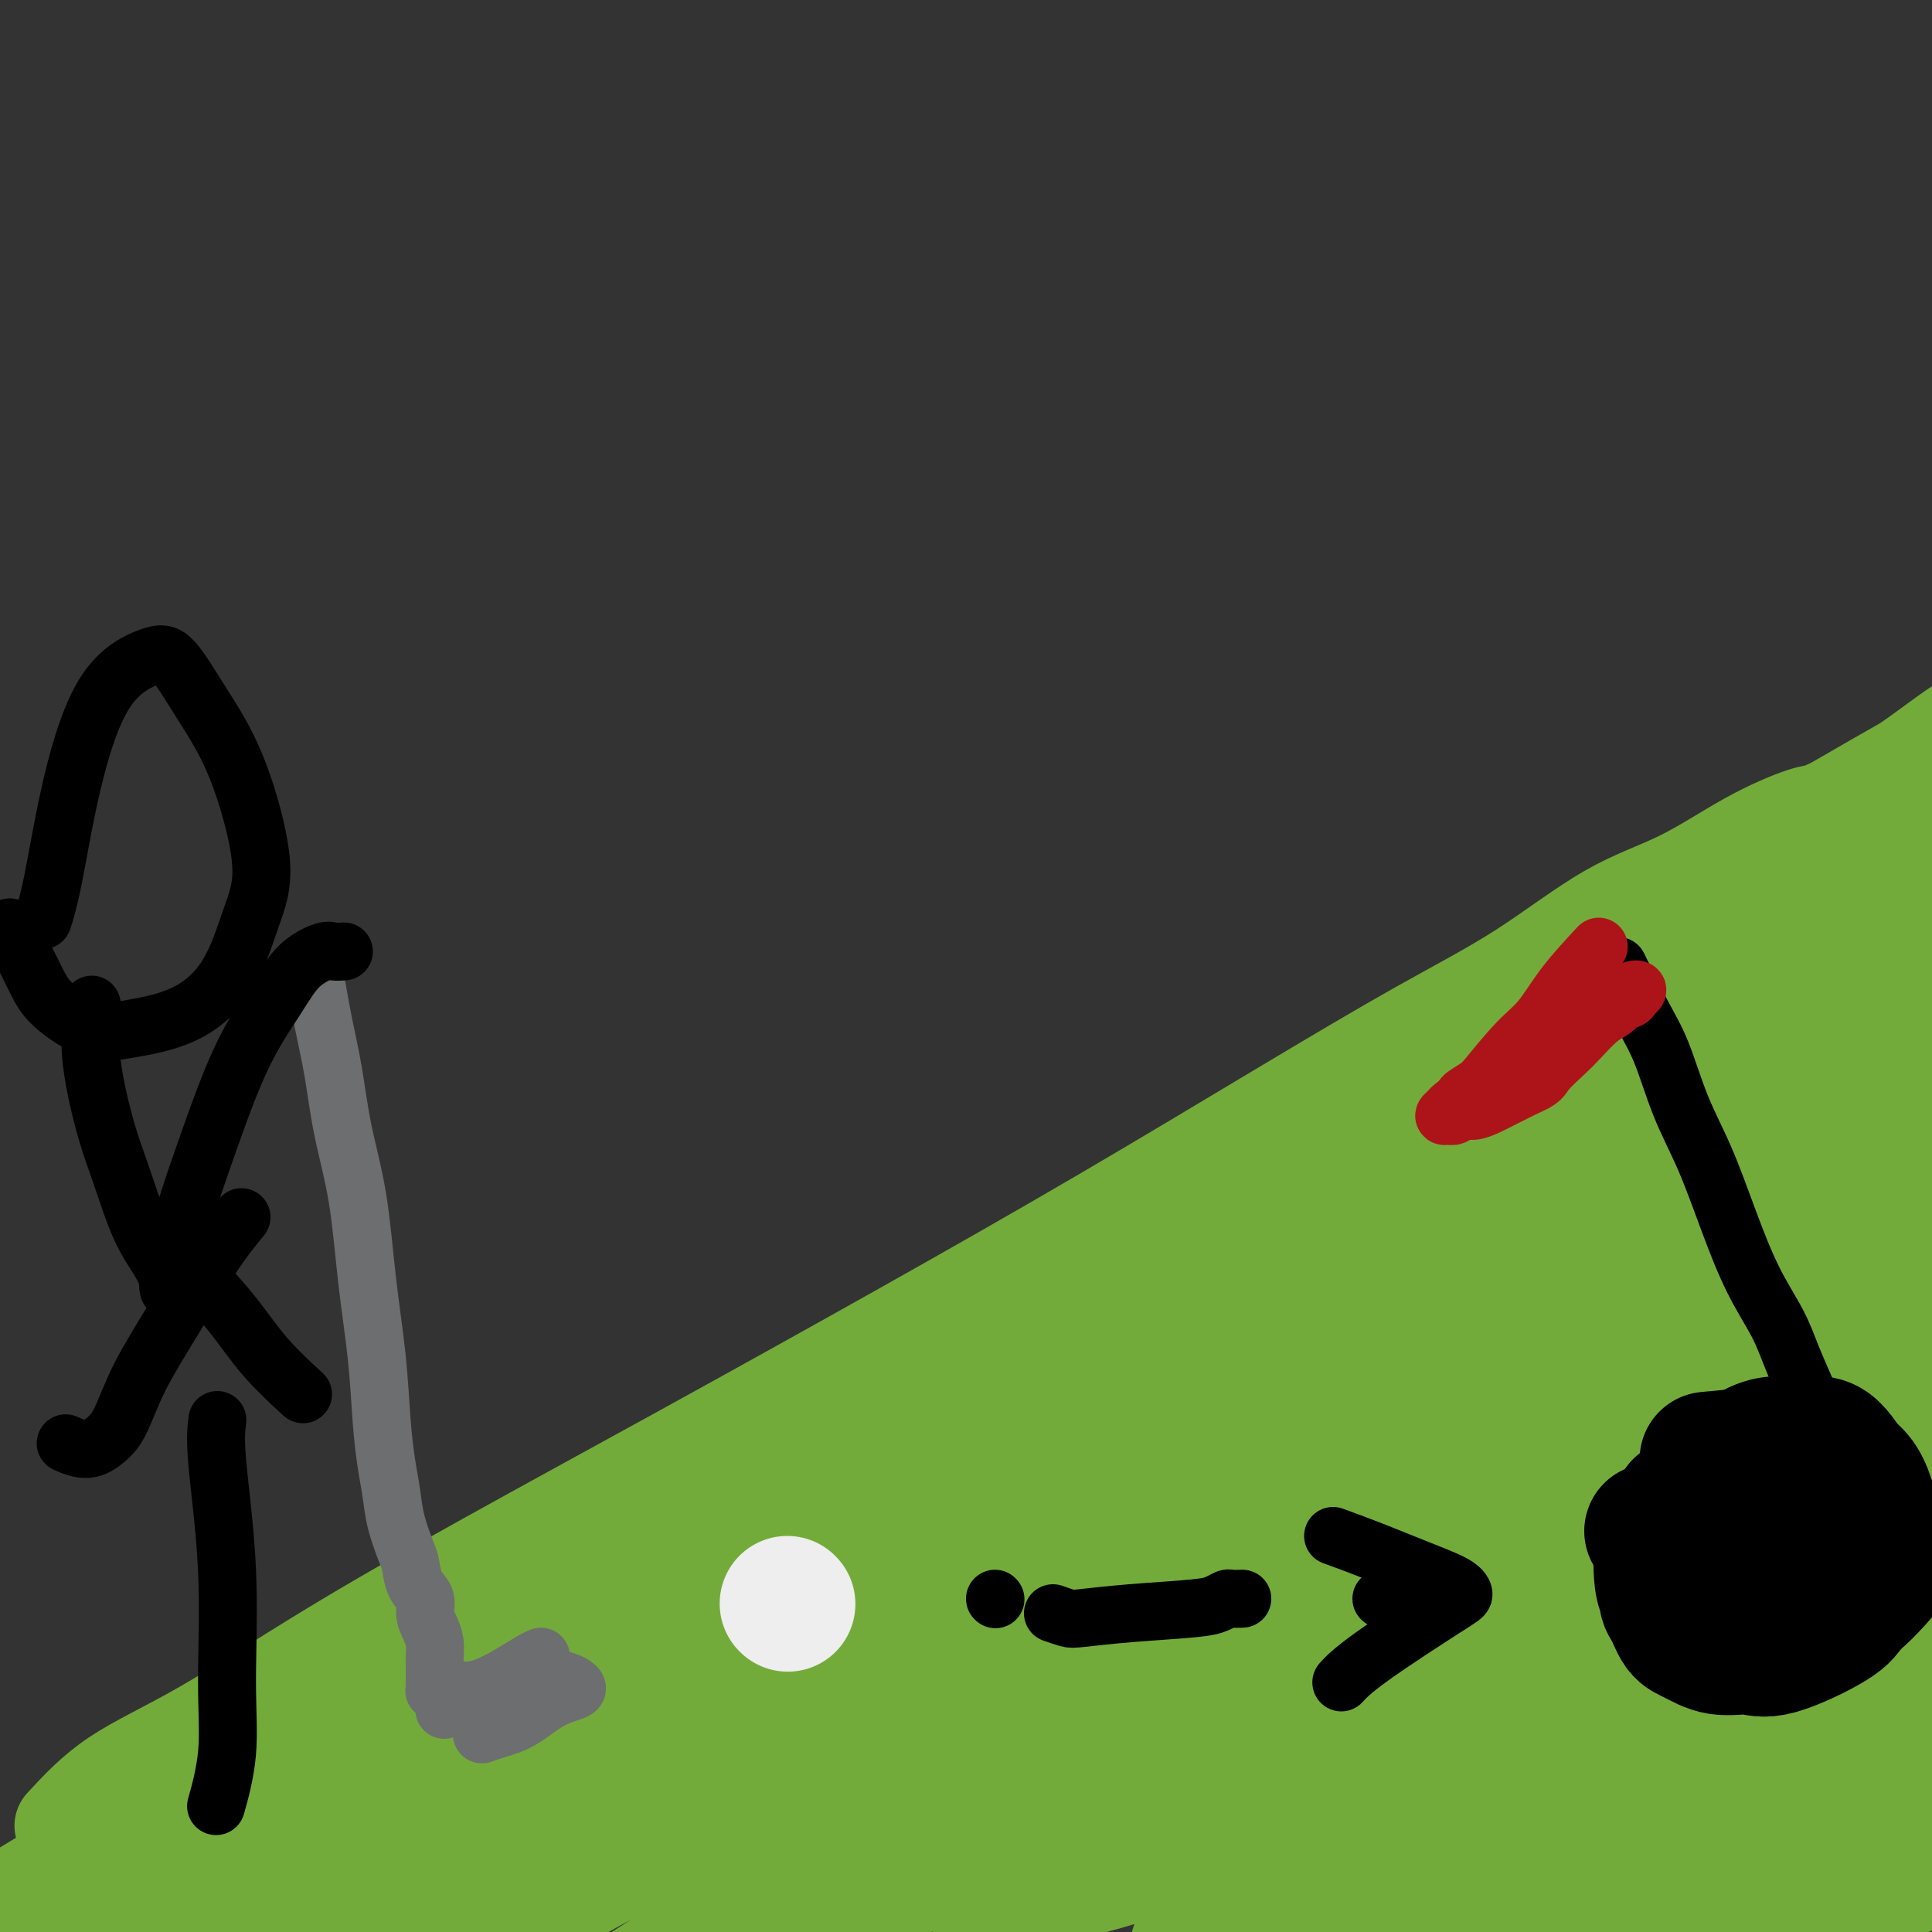 <svg viewBox='0 0 400 400' version='1.1' xmlns='http://www.w3.org/2000/svg' xmlns:xlink='http://www.w3.org/1999/xlink'><rect x="0" y="0" width="400" height="400" fill="#333333" stroke="none"/><g fill='none' stroke='#73AB3A' stroke-width='20' stroke-linecap='round' stroke-linejoin='round'><path d='M13,378c3.197,-3.461 6.395,-6.923 11,-10c4.605,-3.077 10.618,-5.770 18,-10c7.382,-4.230 16.135,-9.996 26,-16c9.865,-6.004 20.844,-12.247 33,-19c12.156,-6.753 25.491,-14.017 40,-22c14.509,-7.983 30.192,-16.684 45,-25c14.808,-8.316 28.741,-16.247 42,-24c13.259,-7.753 25.846,-15.329 37,-22c11.154,-6.671 20.877,-12.436 29,-17c8.123,-4.564 14.648,-7.927 21,-12c6.352,-4.073 12.530,-8.855 18,-12c5.470,-3.145 10.230,-4.651 15,-7c4.770,-2.349 9.550,-5.539 14,-8c4.450,-2.461 8.569,-4.193 11,-5c2.431,-0.807 3.172,-0.687 4,-1c0.828,-0.313 1.743,-1.057 1,0c-0.743,1.057 -3.144,3.914 -7,7c-3.856,3.086 -9.167,6.399 -18,12c-8.833,5.601 -21.190,13.488 -29,18c-7.810,4.512 -11.074,5.649 -19,10c-7.926,4.351 -20.512,11.914 -40,23c-19.488,11.086 -45.876,25.693 -64,36c-18.124,10.307 -27.982,16.312 -41,24c-13.018,7.688 -29.195,17.057 -43,25c-13.805,7.943 -25.236,14.459 -36,21c-10.764,6.541 -20.859,13.107 -29,18c-8.141,4.893 -14.326,8.112 -19,11c-4.674,2.888 -7.837,5.444 -11,8'/><path d='M22,381c-47.521,28.125 -15.324,10.439 -4,4c11.324,-6.439 1.773,-1.630 -1,0c-2.773,1.630 1.231,0.080 12,-6c10.769,-6.080 28.302,-16.690 47,-28c18.698,-11.310 38.560,-23.318 58,-35c19.440,-11.682 38.458,-23.037 69,-39c30.542,-15.963 72.609,-36.536 90,-45c17.391,-8.464 10.107,-4.821 19,-8c8.893,-3.179 33.962,-13.180 47,-19c13.038,-5.820 14.045,-7.457 16,-9c1.955,-1.543 4.858,-2.991 7,-4c2.142,-1.009 3.525,-1.579 -2,1c-5.525,2.579 -17.956,8.307 -35,18c-17.044,9.693 -38.701,23.351 -60,37c-21.299,13.649 -42.240,27.288 -62,40c-19.760,12.712 -38.340,24.498 -56,35c-17.660,10.502 -34.401,19.720 -48,28c-13.599,8.280 -24.056,15.623 -33,21c-8.944,5.377 -16.374,8.786 -21,12c-4.626,3.214 -6.447,6.231 -8,8c-1.553,1.769 -2.838,2.291 -1,3c1.838,0.709 6.797,1.604 21,-4c14.203,-5.604 37.648,-17.707 61,-31c23.352,-13.293 46.609,-27.776 69,-42c22.391,-14.224 43.915,-28.190 63,-40c19.085,-11.810 35.730,-21.466 49,-29c13.270,-7.534 23.165,-12.947 31,-17c7.835,-4.053 13.609,-6.745 18,-8c4.391,-1.255 7.397,-1.073 9,-1c1.603,0.073 1.801,0.036 2,0'/><path d='M379,223c1.043,1.027 -1.849,4.094 -15,12c-13.151,7.906 -36.559,20.649 -60,34c-23.441,13.351 -46.913,27.308 -68,39c-21.087,11.692 -39.788,21.118 -57,30c-17.212,8.882 -32.934,17.221 -47,25c-14.066,7.779 -26.475,14.999 -37,21c-10.525,6.001 -19.166,10.783 -25,15c-5.834,4.217 -8.862,7.871 -13,11c-4.138,3.129 -9.385,5.734 -3,5c6.385,-0.734 24.401,-4.808 35,-8c10.599,-3.192 13.779,-5.503 29,-14c15.221,-8.497 42.483,-23.181 67,-37c24.517,-13.819 46.290,-26.771 67,-39c20.710,-12.229 40.359,-23.733 56,-33c15.641,-9.267 27.276,-16.297 37,-22c9.724,-5.703 17.538,-10.079 23,-13c5.462,-2.921 8.572,-4.389 10,-5c1.428,-0.611 1.175,-0.367 2,0c0.825,0.367 2.726,0.857 -6,7c-8.726,6.143 -28.081,17.941 -50,32c-21.919,14.059 -46.401,30.381 -68,45c-21.599,14.619 -40.316,27.535 -58,39c-17.684,11.465 -34.336,21.479 -48,30c-13.664,8.521 -24.339,15.549 -31,20c-6.661,4.451 -9.307,6.325 -12,8c-2.693,1.675 -5.435,3.150 0,2c5.435,-1.150 19.045,-4.927 37,-13c17.955,-8.073 40.256,-20.442 62,-33c21.744,-12.558 42.931,-25.304 63,-38c20.069,-12.696 39.020,-25.342 56,-36c16.980,-10.658 31.990,-19.329 47,-28'/><path d='M372,279c31.231,-19.347 26.308,-16.714 27,-17c0.692,-0.286 7.001,-3.490 10,-5c2.999,-1.510 2.690,-1.327 3,-1c0.310,0.327 1.240,0.798 -4,4c-5.240,3.202 -16.649,9.135 -43,25c-26.351,15.865 -67.644,41.662 -87,54c-19.356,12.338 -16.775,11.218 -23,16c-6.225,4.782 -21.254,15.466 -31,22c-9.746,6.534 -14.207,8.917 -17,11c-2.793,2.083 -3.917,3.867 -5,5c-1.083,1.133 -2.124,1.617 4,1c6.124,-0.617 19.415,-2.333 34,-8c14.585,-5.667 30.466,-15.284 46,-24c15.534,-8.716 30.723,-16.531 44,-24c13.277,-7.469 24.642,-14.590 34,-20c9.358,-5.410 16.708,-9.108 22,-12c5.292,-2.892 8.527,-4.979 10,-6c1.473,-1.021 1.185,-0.976 2,-1c0.815,-0.024 2.734,-0.118 -3,3c-5.734,3.118 -19.120,9.447 -36,19c-16.880,9.553 -37.252,22.330 -53,33c-15.748,10.670 -26.870,19.233 -36,26c-9.130,6.767 -16.268,11.737 -20,15c-3.732,3.263 -4.056,4.820 -5,6c-0.944,1.180 -2.506,1.985 4,1c6.506,-0.985 21.081,-3.759 35,-9c13.919,-5.241 27.183,-12.949 40,-20c12.817,-7.051 25.188,-13.447 35,-19c9.812,-5.553 17.065,-10.264 22,-13c4.935,-2.736 7.553,-3.496 9,-4c1.447,-0.504 1.724,-0.752 2,-1'/><path d='M392,336c17.048,-9.083 5.668,-3.291 -3,1c-8.668,4.291 -14.626,7.082 -26,13c-11.374,5.918 -28.165,14.964 -44,25c-15.835,10.036 -30.713,21.063 -37,26c-6.287,4.937 -3.984,3.784 -4,4c-0.016,0.216 -2.352,1.802 -2,3c0.352,1.198 3.392,2.009 13,0c9.608,-2.009 25.783,-6.839 40,-12c14.217,-5.161 26.477,-10.653 37,-15c10.523,-4.347 19.309,-7.551 26,-10c6.691,-2.449 11.288,-4.145 14,-5c2.712,-0.855 3.541,-0.869 4,-1c0.459,-0.131 0.550,-0.380 0,0c-0.550,0.380 -1.740,1.388 -9,5c-7.260,3.612 -20.590,9.827 -32,16c-11.410,6.173 -20.900,12.303 -27,16c-6.100,3.697 -8.808,4.962 -10,6c-1.192,1.038 -0.867,1.848 -1,2c-0.133,0.152 -0.725,-0.355 6,-3c6.725,-2.645 20.769,-7.427 32,-12c11.231,-4.573 19.651,-8.936 27,-12c7.349,-3.064 13.626,-4.829 18,-6c4.374,-1.171 6.846,-1.748 8,-2c1.154,-0.252 0.991,-0.181 1,0c0.009,0.181 0.190,0.470 -2,2c-2.190,1.530 -6.750,4.300 -14,8c-7.250,3.700 -17.188,8.331 -25,13c-7.812,4.669 -13.496,9.375 -17,12c-3.504,2.625 -4.828,3.168 -6,4c-1.172,0.832 -2.192,1.952 -2,2c0.192,0.048 1.596,-0.976 3,-2'/><path d='M360,414c6.558,-4.901 21.455,-16.153 28,-21c6.545,-4.847 4.740,-3.288 4,-3c-0.740,0.288 -0.415,-0.696 0,-1c0.415,-0.304 0.919,0.072 -1,1c-1.919,0.928 -6.263,2.408 -8,3c-1.737,0.592 -0.869,0.296 0,0'/></g>
<g fill='none' stroke='#73AB3A' stroke-width='28' stroke-linecap='round' stroke-linejoin='round'><path d='M60,387c2.602,-0.889 5.205,-1.779 14,-7c8.795,-5.221 23.784,-14.774 40,-25c16.216,-10.226 33.660,-21.126 53,-33c19.340,-11.874 40.576,-24.723 61,-36c20.424,-11.277 40.037,-20.983 57,-29c16.963,-8.017 31.277,-14.346 42,-18c10.723,-3.654 17.855,-4.635 22,-5c4.145,-0.365 5.303,-0.114 7,0c1.697,0.114 3.935,0.092 1,1c-2.935,0.908 -11.041,2.746 -26,8c-14.959,5.254 -36.769,13.923 -59,23c-22.231,9.077 -44.883,18.562 -66,28c-21.117,9.438 -40.698,18.830 -59,28c-18.302,9.170 -35.323,18.117 -50,26c-14.677,7.883 -27.010,14.702 -36,20c-8.990,5.298 -14.639,9.076 -18,12c-3.361,2.924 -4.436,4.994 -4,7c0.436,2.006 2.382,3.949 13,1c10.618,-2.949 29.907,-10.790 50,-21c20.093,-10.210 40.992,-22.789 63,-36c22.008,-13.211 45.127,-27.055 66,-40c20.873,-12.945 39.500,-24.990 54,-34c14.500,-9.010 24.874,-14.986 32,-19c7.126,-4.014 11.003,-6.066 13,-7c1.997,-0.934 2.115,-0.752 3,-1c0.885,-0.248 2.539,-0.928 -6,4c-8.539,4.928 -27.269,15.464 -46,26'/><path d='M281,260c-20.096,11.731 -44.336,26.058 -63,37c-18.664,10.942 -31.751,18.500 -60,35c-28.249,16.500 -71.660,41.941 -94,55c-22.340,13.059 -23.608,13.735 -27,16c-3.392,2.265 -8.908,6.117 -12,8c-3.092,1.883 -3.762,1.796 -3,2c0.762,0.204 2.955,0.698 13,-4c10.045,-4.698 27.942,-14.590 45,-25c17.058,-10.410 33.279,-21.338 49,-32c15.721,-10.662 30.943,-21.057 42,-29c11.057,-7.943 17.949,-13.432 22,-17c4.051,-3.568 5.263,-5.213 6,-6c0.737,-0.787 1.000,-0.715 0,-1c-1.000,-0.285 -3.264,-0.928 -13,2c-9.736,2.928 -26.943,9.426 -42,16c-15.057,6.574 -27.964,13.224 -40,20c-12.036,6.776 -23.200,13.678 -33,20c-9.800,6.322 -18.236,12.065 -25,17c-6.764,4.935 -11.857,9.063 -15,12c-3.143,2.937 -4.337,4.682 -5,6c-0.663,1.318 -0.797,2.209 1,3c1.797,0.791 5.525,1.483 14,-2c8.475,-3.483 21.698,-11.139 34,-19c12.302,-7.861 23.683,-15.926 33,-22c9.317,-6.074 16.571,-10.157 21,-13c4.429,-2.843 6.032,-4.447 7,-5c0.968,-0.553 1.301,-0.055 1,0c-0.301,0.055 -1.235,-0.331 -9,2c-7.765,2.331 -22.361,7.380 -36,13c-13.639,5.620 -26.319,11.810 -39,18'/><path d='M53,367c-18.061,7.793 -21.712,10.774 -28,16c-6.288,5.226 -15.212,12.695 -20,17c-4.788,4.305 -5.439,5.445 -7,7c-1.561,1.555 -4.030,3.523 0,2c4.030,-1.523 14.560,-6.539 27,-12c12.440,-5.461 26.791,-11.367 60,-29c33.209,-17.633 85.278,-46.993 110,-61c24.722,-14.007 22.099,-12.660 34,-20c11.901,-7.340 38.326,-23.365 55,-34c16.674,-10.635 23.595,-15.879 30,-20c6.405,-4.121 12.293,-7.118 16,-9c3.707,-1.882 5.233,-2.649 6,-3c0.767,-0.351 0.775,-0.284 1,0c0.225,0.284 0.666,0.786 -6,5c-6.666,4.214 -20.441,12.139 -38,23c-17.559,10.861 -38.903,24.658 -58,37c-19.097,12.342 -35.946,23.230 -49,32c-13.054,8.770 -22.314,15.421 -30,21c-7.686,5.579 -13.800,10.085 -17,13c-3.200,2.915 -3.487,4.238 -5,6c-1.513,1.762 -4.252,3.961 5,2c9.252,-1.961 30.495,-8.084 52,-17c21.505,-8.916 43.272,-20.625 64,-32c20.728,-11.375 40.417,-22.416 58,-33c17.583,-10.584 33.062,-20.711 45,-28c11.938,-7.289 20.337,-11.741 26,-15c5.663,-3.259 8.589,-5.323 10,-6c1.411,-0.677 1.306,0.035 2,0c0.694,-0.035 2.187,-0.817 -5,3c-7.187,3.817 -23.053,12.233 -41,23c-17.947,10.767 -37.973,23.883 -58,37'/><path d='M292,292c-24.223,16.148 -33.780,25.019 -43,33c-9.220,7.981 -18.104,15.073 -23,20c-4.896,4.927 -5.803,7.690 -6,10c-0.197,2.310 0.317,4.165 6,5c5.683,0.835 16.537,0.648 38,-8c21.463,-8.648 53.537,-25.758 69,-34c15.463,-8.242 14.315,-7.618 20,-11c5.685,-3.382 18.204,-10.771 26,-15c7.796,-4.229 10.869,-5.299 13,-6c2.131,-0.701 3.319,-1.032 4,-1c0.681,0.032 0.855,0.427 -2,2c-2.855,1.573 -8.738,4.323 -22,11c-13.262,6.677 -33.905,17.282 -50,26c-16.095,8.718 -27.644,15.548 -36,20c-8.356,4.452 -13.518,6.525 -16,8c-2.482,1.475 -2.284,2.351 -3,3c-0.716,0.649 -2.345,1.071 6,-1c8.345,-2.071 26.663,-6.636 44,-12c17.337,-5.364 33.693,-11.528 48,-17c14.307,-5.472 26.564,-10.253 36,-14c9.436,-3.747 16.051,-6.461 20,-8c3.949,-1.539 5.231,-1.903 6,-2c0.769,-0.097 1.025,0.074 1,0c-0.025,-0.074 -0.331,-0.393 -8,3c-7.669,3.393 -22.701,10.498 -40,19c-17.299,8.502 -36.864,18.399 -52,27c-15.136,8.601 -25.843,15.904 -33,21c-7.157,5.096 -10.764,7.984 -13,10c-2.236,2.016 -3.102,3.158 -3,4c0.102,0.842 1.172,1.383 9,0c7.828,-1.383 22.414,-4.692 37,-8'/><path d='M325,377c13.861,-4.112 25.513,-10.393 36,-15c10.487,-4.607 19.810,-7.541 26,-10c6.190,-2.459 9.249,-4.443 11,-5c1.751,-0.557 2.196,0.313 4,0c1.804,-0.313 4.967,-1.809 -1,1c-5.967,2.809 -21.063,9.921 -30,14c-8.937,4.079 -11.715,5.124 -19,9c-7.285,3.876 -19.079,10.584 -26,15c-6.921,4.416 -8.970,6.539 -10,8c-1.030,1.461 -1.040,2.259 -1,3c0.040,0.741 0.132,1.424 7,0c6.868,-1.424 20.513,-4.956 32,-9c11.487,-4.044 20.818,-8.601 29,-12c8.182,-3.399 15.216,-5.642 20,-7c4.784,-1.358 7.318,-1.832 9,-2c1.682,-0.168 2.512,-0.029 3,0c0.488,0.029 0.632,-0.053 -1,1c-1.632,1.053 -5.042,3.242 -13,7c-7.958,3.758 -20.465,9.086 -30,14c-9.535,4.914 -16.098,9.415 -21,13c-4.902,3.585 -8.144,6.256 -10,8c-1.856,1.744 -2.327,2.562 -3,3c-0.673,0.438 -1.547,0.497 0,0c1.547,-0.497 5.514,-1.549 10,-4c4.486,-2.451 9.490,-6.300 13,-10c3.510,-3.700 5.528,-7.250 7,-11c1.472,-3.750 2.400,-7.698 3,-13c0.600,-5.302 0.872,-11.957 1,-21c0.128,-9.043 0.111,-20.473 0,-31c-0.111,-10.527 -0.318,-20.151 0,-29c0.318,-8.849 1.159,-16.925 2,-25'/><path d='M373,269c1.729,-22.012 3.051,-17.541 4,-18c0.949,-0.459 1.527,-5.846 2,-8c0.473,-2.154 0.843,-1.074 1,-1c0.157,0.074 0.102,-0.857 -4,3c-4.102,3.857 -12.249,12.502 -21,21c-8.751,8.498 -18.104,16.849 -27,25c-8.896,8.151 -17.336,16.102 -24,22c-6.664,5.898 -11.553,9.742 -15,13c-3.447,3.258 -5.452,5.930 -6,7c-0.548,1.070 0.362,0.537 7,-5c6.638,-5.537 19.004,-16.078 31,-27c11.996,-10.922 23.623,-22.226 34,-33c10.377,-10.774 19.503,-21.020 28,-30c8.497,-8.980 16.366,-16.695 22,-22c5.634,-5.305 9.033,-8.198 11,-10c1.967,-1.802 2.501,-2.511 3,-3c0.499,-0.489 0.963,-0.758 0,0c-0.963,0.758 -3.353,2.542 -12,8c-8.647,5.458 -23.552,14.588 -37,23c-13.448,8.412 -25.438,16.105 -36,23c-10.562,6.895 -19.696,12.994 -26,17c-6.304,4.006 -9.777,5.921 -12,7c-2.223,1.079 -3.197,1.323 -4,2c-0.803,0.677 -1.436,1.787 4,-3c5.436,-4.787 16.941,-15.471 28,-26c11.059,-10.529 21.670,-20.904 33,-32c11.330,-11.096 23.377,-22.912 34,-33c10.623,-10.088 19.822,-18.447 26,-24c6.178,-5.553 9.337,-8.301 11,-10c1.663,-1.699 1.832,-2.350 2,-3'/><path d='M430,152c19.671,-19.747 -0.151,-3.615 -9,3c-8.849,6.615 -6.726,3.715 -15,7c-8.274,3.285 -26.946,12.757 -41,20c-14.054,7.243 -23.490,12.258 -31,16c-7.510,3.742 -13.095,6.213 -17,8c-3.905,1.787 -6.129,2.891 -6,3c0.129,0.109 2.613,-0.777 5,-2c2.387,-1.223 4.677,-2.782 14,-8c9.323,-5.218 25.678,-14.095 38,-21c12.322,-6.905 20.610,-11.838 28,-16c7.390,-4.162 13.883,-7.552 19,-10c5.117,-2.448 8.859,-3.953 11,-5c2.141,-1.047 2.682,-1.634 3,-2c0.318,-0.366 0.412,-0.509 0,0c-0.412,0.509 -1.332,1.670 -9,6c-7.668,4.330 -22.086,11.829 -34,19c-11.914,7.171 -21.324,14.015 -28,19c-6.676,4.985 -10.618,8.113 -13,10c-2.382,1.887 -3.205,2.535 -4,3c-0.795,0.465 -1.564,0.748 -1,0c0.564,-0.748 2.460,-2.526 10,-8c7.540,-5.474 20.725,-14.644 30,-21c9.275,-6.356 14.641,-9.900 19,-13c4.359,-3.100 7.712,-5.758 10,-7c2.288,-1.242 3.511,-1.069 4,-1c0.489,0.069 0.245,0.035 0,0'/><path d='M331,231c10.631,-7.907 21.262,-15.814 32,-22c10.738,-6.186 21.582,-10.652 32,-14c10.418,-3.348 20.411,-5.578 30,-7c9.589,-1.422 18.774,-2.037 24,-2c5.226,0.037 6.493,0.725 7,1c0.507,0.275 0.253,0.138 0,0'/><path d='M327,297c1.583,-1.754 3.167,-3.509 5,-5c1.833,-1.491 3.917,-2.720 11,-7c7.083,-4.280 19.167,-11.611 30,-18c10.833,-6.389 20.417,-11.835 30,-17c9.583,-5.165 19.167,-10.047 23,-12c3.833,-1.953 1.917,-0.976 0,0'/><path d='M353,270c0.014,-1.285 0.029,-2.571 8,-7c7.971,-4.429 23.900,-12.002 30,-16c6.100,-3.998 2.373,-4.423 21,-8c18.627,-3.577 59.608,-10.308 76,-13c16.392,-2.692 8.196,-1.346 0,0'/></g>
<g fill='none' stroke='#000000' stroke-width='28' stroke-linecap='round' stroke-linejoin='round'><path d='M348,312c0.000,0.000 0.100,0.100 0.1,0.1'/><path d='M350,312c0.000,0.000 0.100,0.100 0.1,0.1'/><path d='M361,309c0.000,0.000 0.100,0.100 0.1,0.1'/><path d='M356,328c0.000,0.000 0.100,0.100 0.1,0.1'/><path d='M355,338c0.000,0.000 0.100,0.100 0.1,0.1'/><path d='M356,321c0.000,0.000 0.100,0.100 0.1,0.1'/><path d='M345,316c0.000,0.000 0.100,0.100 0.1,0.1'/><path d='M342,317c0.000,0.000 0.100,0.100 0.1,0.1'/><path d='M357,307c-2.572,2.966 -5.144,5.933 -6,8c-0.856,2.067 0.003,3.235 0,4c-0.003,0.765 -0.867,1.126 -1,2c-0.133,0.874 0.465,2.261 1,3c0.535,0.739 1.008,0.828 2,1c0.992,0.172 2.505,0.425 4,1c1.495,0.575 2.974,1.472 4,2c1.026,0.528 1.600,0.686 3,1c1.400,0.314 3.625,0.784 5,1c1.375,0.216 1.899,0.178 3,0c1.101,-0.178 2.778,-0.496 4,-1c1.222,-0.504 1.990,-1.194 3,-2c1.010,-0.806 2.262,-1.727 3,-3c0.738,-1.273 0.962,-2.897 1,-4c0.038,-1.103 -0.110,-1.686 0,-3c0.110,-1.314 0.479,-3.361 0,-5c-0.479,-1.639 -1.807,-2.871 -3,-4c-1.193,-1.129 -2.251,-2.157 -3,-3c-0.749,-0.843 -1.190,-1.502 -2,-2c-0.810,-0.498 -1.991,-0.835 -3,-1c-1.009,-0.165 -1.848,-0.158 -3,0c-1.152,0.158 -2.618,0.466 -4,1c-1.382,0.534 -2.681,1.296 -4,2c-1.319,0.704 -2.660,1.352 -4,2'/><path d='M357,307c-3.372,1.155 -2.803,2.042 -3,3c-0.197,0.958 -1.161,1.988 -2,3c-0.839,1.012 -1.554,2.007 -2,3c-0.446,0.993 -0.622,1.982 -1,3c-0.378,1.018 -0.959,2.063 -1,4c-0.041,1.937 0.459,4.765 1,6c0.541,1.235 1.124,0.875 2,1c0.876,0.125 2.046,0.733 3,1c0.954,0.267 1.693,0.193 3,0c1.307,-0.193 3.183,-0.504 5,-1c1.817,-0.496 3.575,-1.178 5,-2c1.425,-0.822 2.516,-1.783 4,-3c1.484,-1.217 3.362,-2.689 5,-4c1.638,-1.311 3.036,-2.462 4,-4c0.964,-1.538 1.495,-3.463 2,-5c0.505,-1.537 0.986,-2.685 1,-4c0.014,-1.315 -0.438,-2.798 -1,-4c-0.562,-1.202 -1.233,-2.122 -2,-3c-0.767,-0.878 -1.629,-1.715 -3,-2c-1.371,-0.285 -3.252,-0.020 -5,0c-1.748,0.020 -3.363,-0.207 -5,0c-1.637,0.207 -3.297,0.848 -5,2c-1.703,1.152 -3.450,2.814 -5,4c-1.550,1.186 -2.902,1.894 -4,3c-1.098,1.106 -1.941,2.608 -3,4c-1.059,1.392 -2.336,2.672 -3,4c-0.664,1.328 -0.717,2.704 -1,4c-0.283,1.296 -0.795,2.513 -1,4c-0.205,1.487 -0.102,3.243 0,5'/><path d='M345,329c-0.171,2.698 0.400,2.942 1,4c0.600,1.058 1.227,2.929 2,4c0.773,1.071 1.691,1.343 3,2c1.309,0.657 3.007,1.699 5,2c1.993,0.301 4.281,-0.139 6,0c1.719,0.139 2.871,0.859 6,0c3.129,-0.859 8.237,-3.295 11,-5c2.763,-1.705 3.183,-2.678 4,-4c0.817,-1.322 2.032,-2.994 3,-5c0.968,-2.006 1.690,-4.347 2,-6c0.310,-1.653 0.207,-2.617 0,-4c-0.207,-1.383 -0.517,-3.184 -1,-5c-0.483,-1.816 -1.140,-3.646 -2,-5c-0.860,-1.354 -1.922,-2.231 -3,-3c-1.078,-0.769 -2.170,-1.429 -3,-2c-0.830,-0.571 -1.397,-1.052 -3,-1c-1.603,0.052 -4.242,0.636 -6,1c-1.758,0.364 -2.635,0.509 -4,1c-1.365,0.491 -3.219,1.328 -5,2c-1.781,0.672 -3.489,1.180 -5,2c-1.511,0.820 -2.825,1.951 -4,3c-1.175,1.049 -2.210,2.016 -3,3c-0.790,0.984 -1.335,1.985 -2,3c-0.665,1.015 -1.451,2.042 -2,3c-0.549,0.958 -0.860,1.845 -1,3c-0.140,1.155 -0.110,2.578 0,4c0.110,1.422 0.299,2.844 1,4c0.701,1.156 1.915,2.044 3,3c1.085,0.956 2.043,1.978 3,3'/><path d='M351,336c1.592,1.080 2.571,0.779 4,1c1.429,0.221 3.309,0.962 5,1c1.691,0.038 3.194,-0.629 5,-1c1.806,-0.371 3.916,-0.447 6,-1c2.084,-0.553 4.141,-1.583 6,-2c1.859,-0.417 3.519,-0.221 6,-2c2.481,-1.779 5.783,-5.532 7,-7c1.217,-1.468 0.350,-0.650 0,-1c-0.350,-0.350 -0.182,-1.869 0,-3c0.182,-1.131 0.377,-1.874 0,-3c-0.377,-1.126 -1.326,-2.634 -2,-4c-0.674,-1.366 -1.072,-2.591 -2,-4c-0.928,-1.409 -2.384,-3.001 -4,-4c-1.616,-0.999 -3.392,-1.406 -5,-2c-1.608,-0.594 -3.050,-1.376 -4,-2c-0.950,-0.624 -1.410,-1.091 -5,-1c-3.590,0.091 -10.312,0.740 -13,1c-2.688,0.260 -1.344,0.130 0,0'/></g>
<g fill='none' stroke='#000000' stroke-width='12' stroke-linecap='round' stroke-linejoin='round'><path d='M335,200c1.750,3.587 3.499,7.175 5,10c1.501,2.825 2.753,4.888 4,8c1.247,3.112 2.491,7.271 4,11c1.509,3.729 3.285,7.026 5,11c1.715,3.974 3.369,8.624 5,13c1.631,4.376 3.239,8.477 5,12c1.761,3.523 3.676,6.466 5,9c1.324,2.534 2.057,4.658 3,7c0.943,2.342 2.095,4.901 3,7c0.905,2.099 1.562,3.738 2,5c0.438,1.262 0.656,2.147 1,3c0.344,0.853 0.812,1.672 1,2c0.188,0.328 0.094,0.164 0,0'/></g>
<g fill='none' stroke='#AD1419' stroke-width='12' stroke-linecap='round' stroke-linejoin='round'><path d='M331,196c-2.500,2.688 -4.999,5.376 -7,8c-2.001,2.624 -3.503,5.183 -5,7c-1.497,1.817 -2.988,2.892 -5,5c-2.012,2.108 -4.544,5.248 -6,7c-1.456,1.752 -1.837,2.115 -3,3c-1.163,0.885 -3.108,2.291 -4,3c-0.892,0.709 -0.730,0.722 -1,1c-0.270,0.278 -0.971,0.821 -1,1c-0.029,0.179 0.613,-0.007 1,0c0.387,0.007 0.518,0.206 1,0c0.482,-0.206 1.314,-0.818 2,-1c0.686,-0.182 1.225,0.065 2,0c0.775,-0.065 1.786,-0.440 3,-1c1.214,-0.560 2.633,-1.303 4,-2c1.367,-0.697 2.684,-1.349 4,-2'/><path d='M316,225c3.327,-1.398 3.146,-1.893 4,-3c0.854,-1.107 2.743,-2.825 4,-4c1.257,-1.175 1.881,-1.806 3,-3c1.119,-1.194 2.733,-2.950 4,-4c1.267,-1.050 2.187,-1.392 3,-2c0.813,-0.608 1.521,-1.480 2,-2c0.479,-0.520 0.730,-0.686 1,-1c0.270,-0.314 0.558,-0.776 1,-1c0.442,-0.224 1.037,-0.210 1,0c-0.037,0.210 -0.707,0.615 -1,1c-0.293,0.385 -0.209,0.748 -1,1c-0.791,0.252 -2.459,0.392 -4,1c-1.541,0.608 -2.957,1.685 -5,3c-2.043,1.315 -4.714,2.868 -7,4c-2.286,1.132 -4.188,1.845 -6,3c-1.812,1.155 -3.532,2.754 -5,4c-1.468,1.246 -2.682,2.138 -4,3c-1.318,0.862 -2.739,1.694 -3,2c-0.261,0.306 0.640,0.088 1,0c0.360,-0.088 0.180,-0.044 0,0'/></g>
<g fill='none' stroke='#EEEEEE' stroke-width='28' stroke-linecap='round' stroke-linejoin='round'><path d='M163,332c0.000,0.000 0.100,0.100 0.1,0.1'/></g>
<g fill='none' stroke='#6D6E70' stroke-width='12' stroke-linecap='round' stroke-linejoin='round'><path d='M65,201c0.658,3.796 1.317,7.593 2,11c0.683,3.407 1.391,6.425 2,10c0.609,3.575 1.119,7.706 2,12c0.881,4.294 2.134,8.752 3,14c0.866,5.248 1.346,11.287 2,17c0.654,5.713 1.484,11.099 2,16c0.516,4.901 0.719,9.316 1,13c0.281,3.684 0.639,6.637 1,9c0.361,2.363 0.725,4.134 1,6c0.275,1.866 0.460,3.826 1,6c0.540,2.174 1.436,4.563 2,6c0.564,1.437 0.795,1.921 1,3c0.205,1.079 0.384,2.753 1,4c0.616,1.247 1.668,2.067 2,3c0.332,0.933 -0.055,1.979 0,3c0.055,1.021 0.551,2.017 1,3c0.449,0.983 0.852,1.955 1,3c0.148,1.045 0.040,2.165 0,3c-0.040,0.835 -0.011,1.387 0,2c0.011,0.613 0.006,1.289 0,2c-0.006,0.711 -0.013,1.459 0,2c0.013,0.541 0.047,0.877 0,1c-0.047,0.123 -0.176,0.033 0,0c0.176,-0.033 0.655,-0.009 1,0c0.345,0.009 0.554,0.002 1,0c0.446,-0.002 1.127,-0.001 2,0c0.873,0.001 1.936,0.000 3,0'/><path d='M97,350c1.819,-0.150 2.866,-0.524 4,-1c1.134,-0.476 2.356,-1.056 4,-2c1.644,-0.944 3.712,-2.254 5,-3c1.288,-0.746 1.797,-0.927 2,-1c0.203,-0.073 0.102,-0.036 0,0'/><path d='M92,354c3.911,-1.863 7.822,-3.726 11,-5c3.178,-1.274 5.622,-1.959 8,-2c2.378,-0.041 4.689,0.563 6,1c1.311,0.437 1.621,0.708 2,1c0.379,0.292 0.826,0.604 0,1c-0.826,0.396 -2.926,0.877 -5,2c-2.074,1.123 -4.123,2.889 -6,4c-1.877,1.111 -3.582,1.568 -5,2c-1.418,0.432 -2.548,0.838 -3,1c-0.452,0.162 -0.226,0.081 0,0'/></g>
<g fill='none' stroke='#000000' stroke-width='12' stroke-linecap='round' stroke-linejoin='round'><path d='M2,192c1.857,3.695 3.715,7.391 5,10c1.285,2.609 1.999,4.133 4,6c2.001,1.867 5.291,4.078 8,5c2.709,0.922 4.838,0.555 8,0c3.162,-0.555 7.356,-1.298 11,-3c3.644,-1.702 6.739,-4.362 9,-8c2.261,-3.638 3.690,-8.253 5,-12c1.310,-3.747 2.501,-6.625 2,-12c-0.501,-5.375 -2.694,-13.246 -5,-19c-2.306,-5.754 -4.724,-9.391 -7,-13c-2.276,-3.609 -4.409,-7.192 -6,-9c-1.591,-1.808 -2.640,-1.843 -5,-1c-2.360,0.843 -6.030,2.563 -9,7c-2.970,4.437 -5.239,11.591 -7,19c-1.761,7.409 -3.012,15.072 -4,20c-0.988,4.928 -1.711,7.122 -2,8c-0.289,0.878 -0.145,0.439 0,0'/><path d='M19,208c-0.274,3.683 -0.547,7.366 0,12c0.547,4.634 1.915,10.218 3,14c1.085,3.782 1.888,5.762 3,9c1.112,3.238 2.532,7.733 4,11c1.468,3.267 2.983,5.307 4,7c1.017,1.693 1.537,3.038 2,4c0.463,0.962 0.871,1.540 1,2c0.129,0.460 -0.020,0.801 0,1c0.020,0.199 0.209,0.258 0,0c-0.209,-0.258 -0.817,-0.831 -1,-1c-0.183,-0.169 0.059,0.066 0,0c-0.059,-0.066 -0.417,-0.434 0,-3c0.417,-2.566 1.611,-7.330 3,-12c1.389,-4.670 2.974,-9.245 5,-15c2.026,-5.755 4.492,-12.691 7,-18c2.508,-5.309 5.058,-8.992 7,-12c1.942,-3.008 3.277,-5.342 5,-7c1.723,-1.658 3.833,-2.640 5,-3c1.167,-0.360 1.391,-0.097 2,0c0.609,0.097 1.603,0.028 2,0c0.397,-0.028 0.199,-0.014 0,0'/><path d='M50,252c-1.815,2.207 -3.629,4.415 -6,8c-2.371,3.585 -5.298,8.549 -8,13c-2.702,4.451 -5.180,8.390 -7,12c-1.820,3.610 -2.982,6.890 -4,9c-1.018,2.110 -1.891,3.050 -3,4c-1.109,0.950 -2.452,1.910 -4,2c-1.548,0.090 -3.299,-0.688 -4,-1c-0.701,-0.312 -0.350,-0.156 0,0'/><path d='M36,259c0.941,0.888 1.882,1.777 4,4c2.118,2.223 5.413,5.781 8,9c2.587,3.219 4.466,6.097 7,9c2.534,2.903 5.724,5.829 7,7c1.276,1.171 0.638,0.585 0,0'/><path d='M45,294c-0.231,1.910 -0.462,3.820 0,9c0.462,5.180 1.615,13.631 2,22c0.385,8.369 0.000,16.656 0,23c0.000,6.344 0.385,10.747 0,15c-0.385,4.253 -1.538,8.358 -2,10c-0.462,1.642 -0.231,0.821 0,0'/><path d='M206,331c0.000,0.000 0.100,0.100 0.1,0.1'/><path d='M218,334c1.136,0.399 2.272,0.798 3,1c0.728,0.202 1.050,0.208 3,0c1.950,-0.208 5.530,-0.630 10,-1c4.470,-0.370 9.832,-0.688 13,-1c3.168,-0.312 4.142,-0.620 5,-1c0.858,-0.380 1.601,-0.834 2,-1c0.399,-0.166 0.454,-0.045 1,0c0.546,0.045 1.585,0.013 2,0c0.415,-0.013 0.208,-0.006 0,0'/><path d='M286,331c0.000,0.000 0.100,0.100 0.1,0.1'/><path d='M276,318c2.444,0.891 4.888,1.782 8,3c3.112,1.218 6.892,2.762 10,4c3.108,1.238 5.543,2.171 7,3c1.457,0.829 1.935,1.554 2,2c0.065,0.446 -0.281,0.615 -4,3c-3.719,2.385 -10.809,6.988 -15,10c-4.191,3.012 -5.483,4.432 -6,5c-0.517,0.568 -0.258,0.284 0,0'/></g>
</svg>